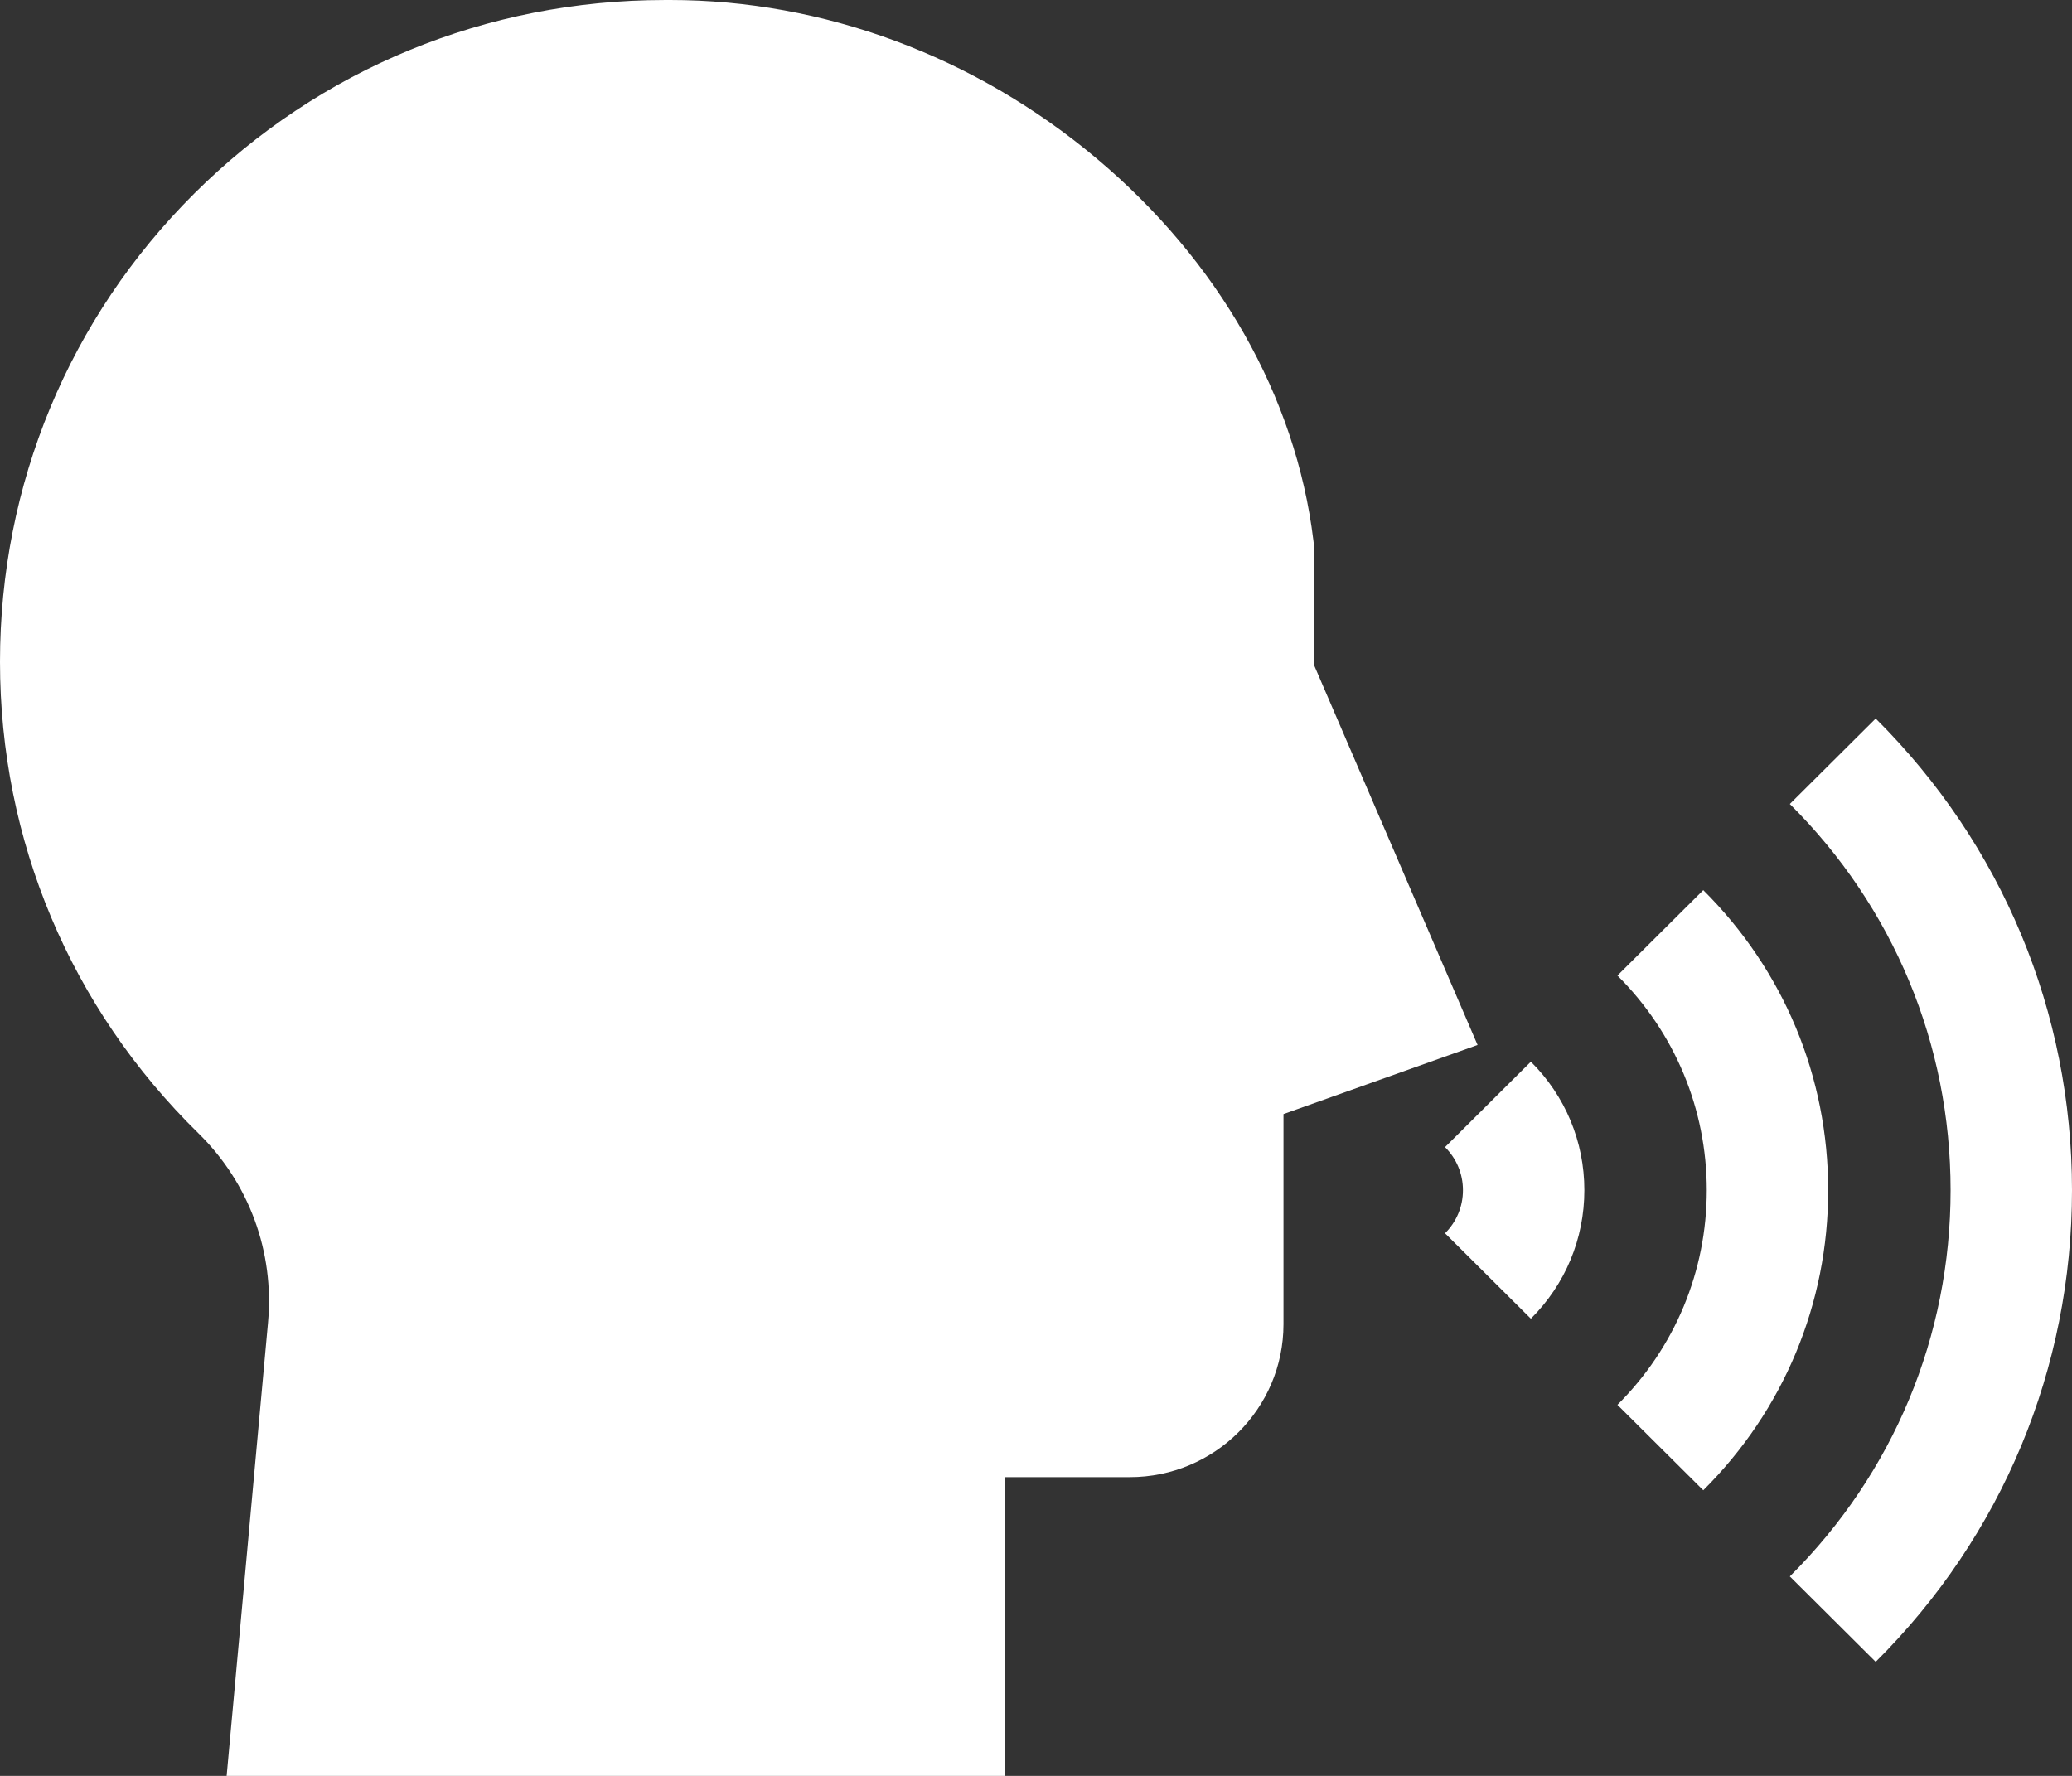<?xml version="1.0" encoding="UTF-8"?> <svg xmlns="http://www.w3.org/2000/svg" width="126" height="108" viewBox="0 0 126 108" fill="none"><rect x="0" y="0" width="126" height="108" fill="#333333" stroke="none"/><path d="M87.873 69.762C88.576 70.462 88.963 71.392 88.963 72.381C88.963 73.371 88.576 74.301 87.873 75.001L93.093 80.196C95.191 78.109 96.346 75.333 96.346 72.381C96.346 69.429 95.191 66.654 93.093 64.567L87.873 69.762Z" fill="white"></path><path d="M103.577 54.133L98.357 59.328C101.86 62.815 103.79 67.451 103.79 72.382C103.79 77.312 101.86 81.948 98.357 85.435L103.577 90.63C108.475 85.756 111.173 79.275 111.173 72.382C111.173 65.488 108.475 59.008 103.577 54.133Z" fill="white"></path><path d="M114.062 43.699L108.841 48.895C115.146 55.168 118.617 63.509 118.617 72.382C118.617 81.254 115.146 89.595 108.841 95.868L114.062 101.064C121.76 93.402 126 83.216 126 72.382C126 61.547 121.76 51.361 114.062 43.699Z" fill="white"></path><path d="M79.894 40.413V33.074L79.867 32.854C78.8 24.114 74.106 15.858 66.65 9.607C59.25 3.404 50.064 0 40.745 0C40.635 0 40.524 0 40.414 0.001C29.588 0.008 19.432 4.186 11.816 11.767C4.197 19.351 0 29.465 0 40.245C0 51.113 4.286 61.297 12.069 68.923C15.149 71.941 16.691 76.138 16.298 80.439L13.783 108H61.09V89.832H68.705C73.858 89.832 78.05 85.661 78.05 80.532V67.753L89.853 63.55L79.894 40.413Z" fill="white"></path></svg> 